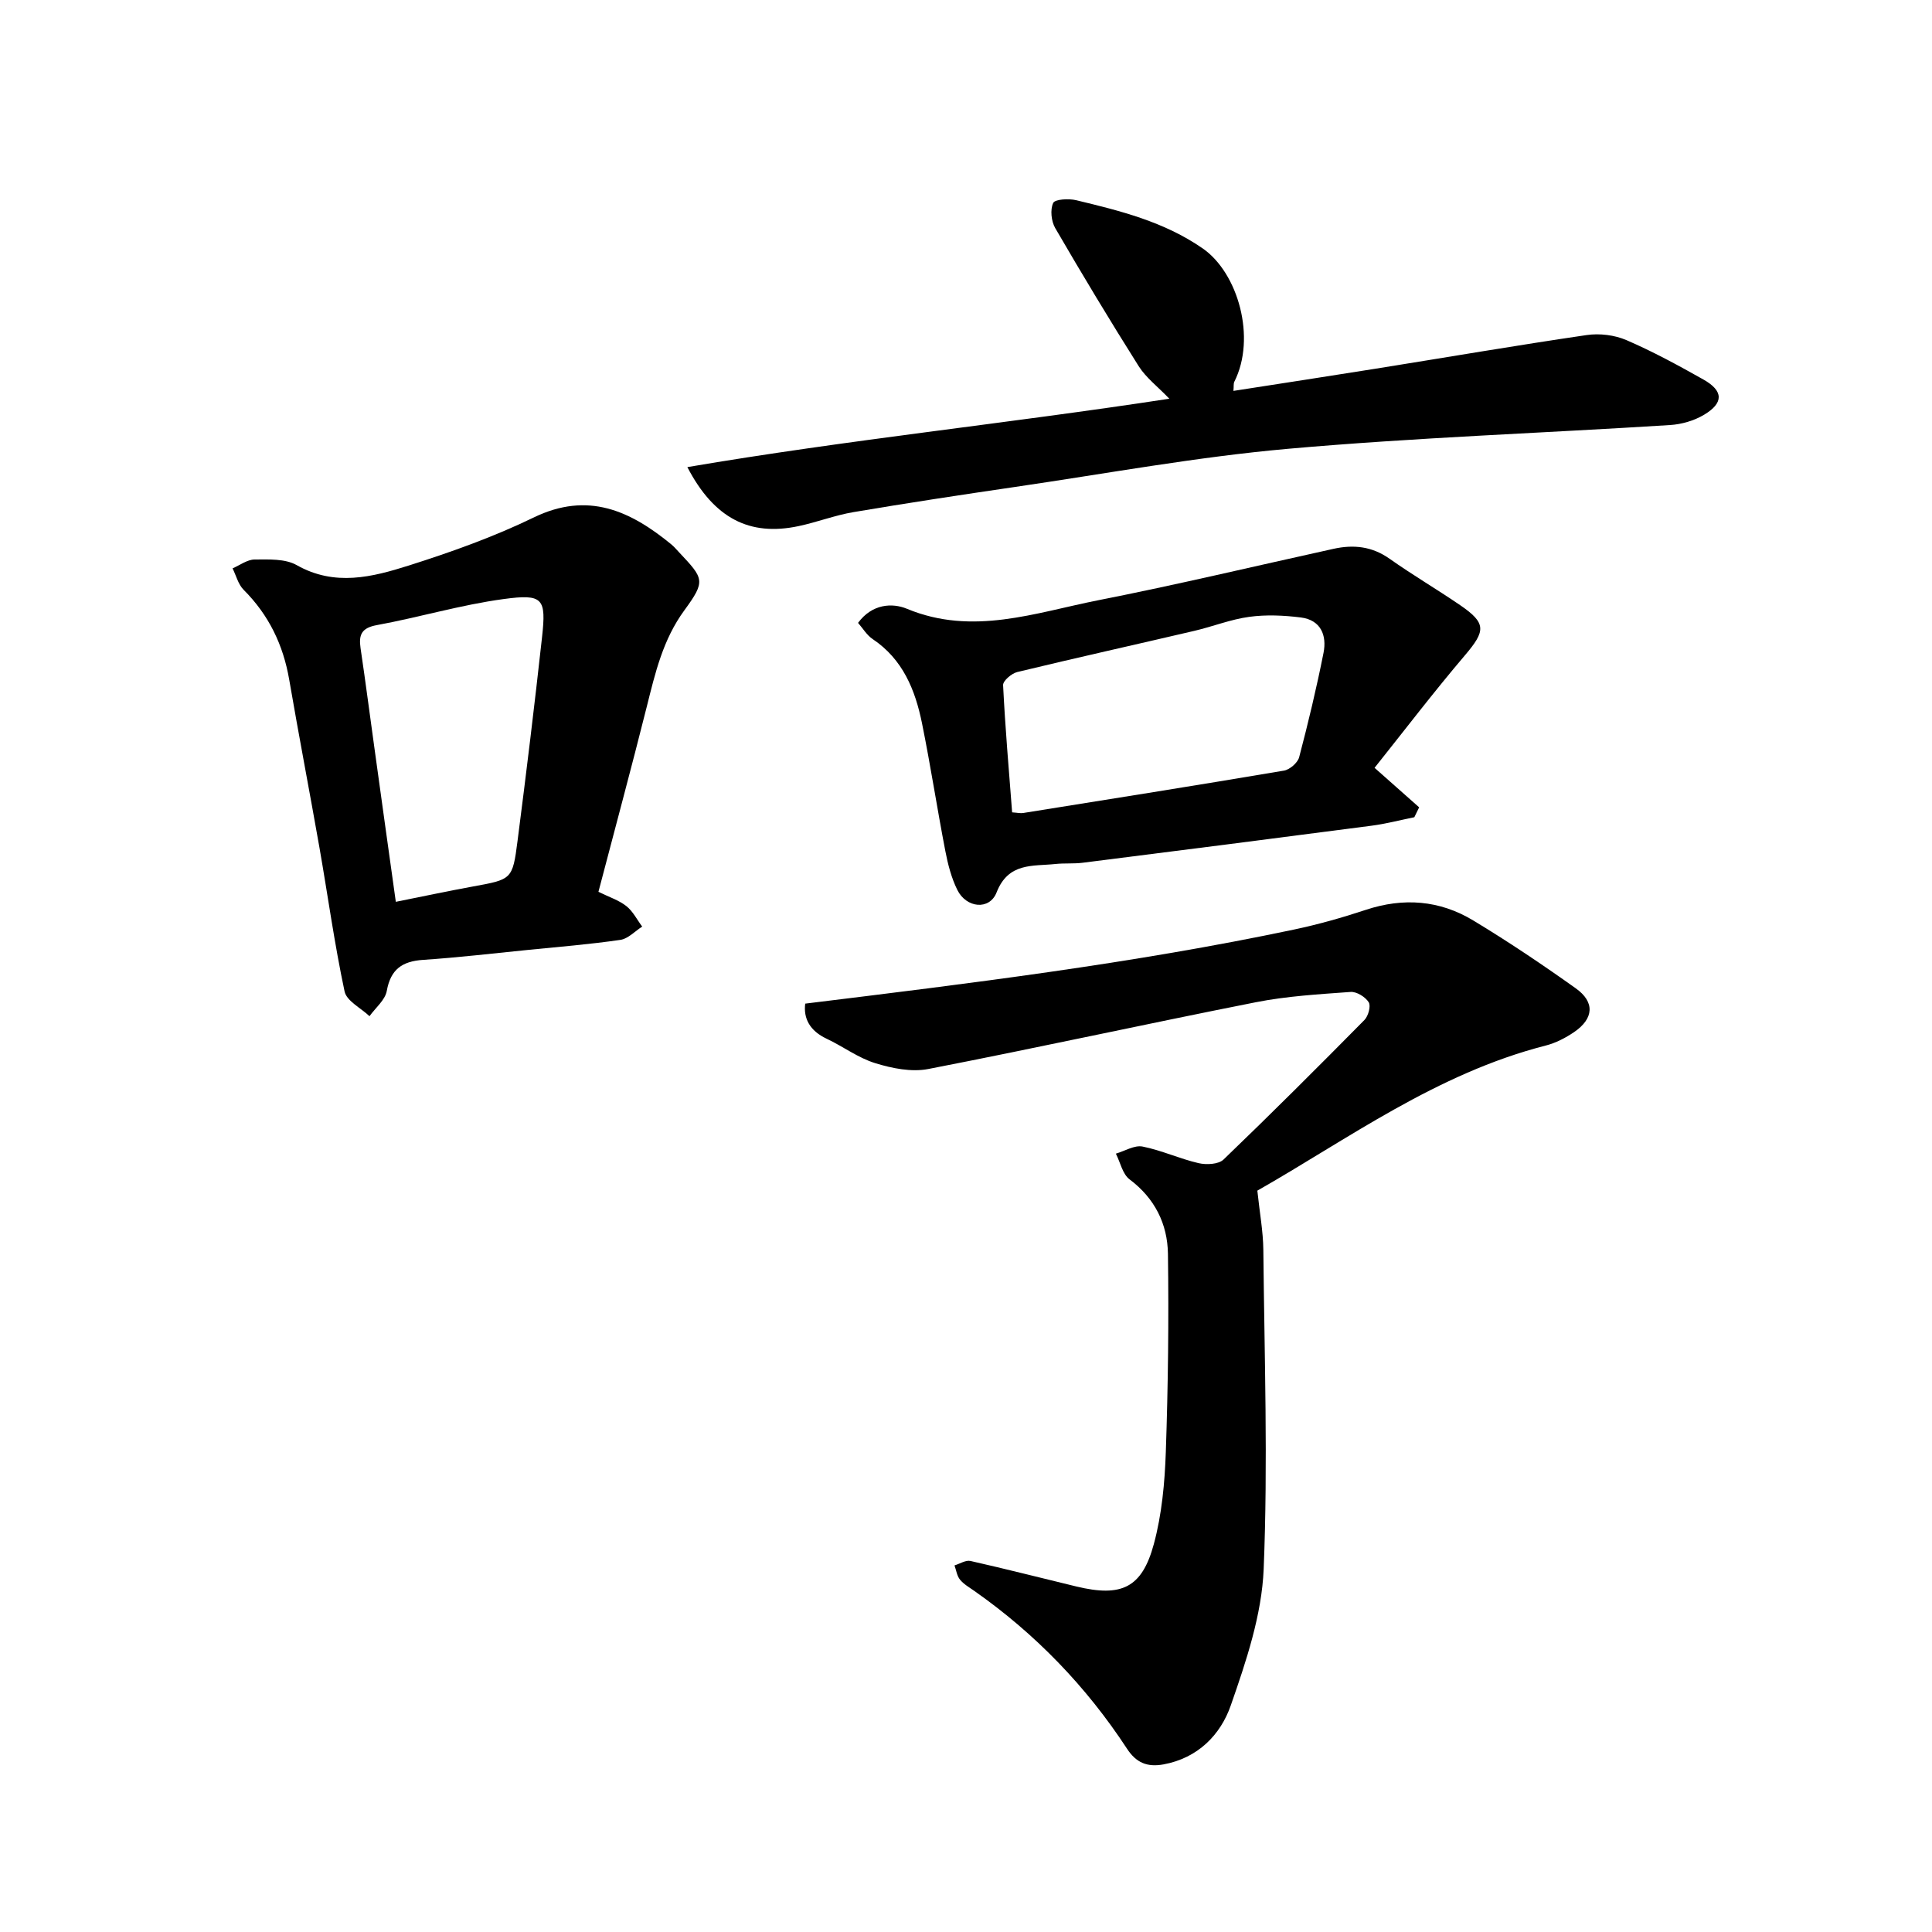 <svg enable-background="new 0 0 400 400" viewBox="0 0 400 400" xmlns="http://www.w3.org/2000/svg"><path d="m166.71 207.79c34.07-4.18 67.83-8.3 101.17-15.33 5.03-1.06 10.02-2.47 14.91-4.09 7.79-2.58 15.29-1.99 22.21 2.19 7.26 4.38 14.32 9.13 21.23 14.05 4.01 2.85 3.76 6.27-.31 9.06-1.79 1.22-3.84 2.28-5.93 2.81-22.55 5.76-41.03 19.43-59.67 30.03.49 4.65 1.2 8.45 1.24 12.25.22 22.04.97 44.1.07 66.1-.39 9.51-3.63 19.1-6.81 28.23-2.12 6.08-6.8 10.9-13.93 12.21-3.35.61-5.64-.32-7.55-3.24-8.45-12.91-19-23.83-31.65-32.7-1.02-.72-2.17-1.37-2.94-2.32-.63-.78-.77-1.94-1.13-2.94 1.1-.33 2.32-1.14 3.3-.92 7.34 1.65 14.64 3.53 21.95 5.29 9.31 2.24 13.56.31 16.02-8.79 1.66-6.14 2.26-12.69 2.48-19.08.47-13.66.63-27.34.44-41.01-.09-6.17-2.71-11.49-7.95-15.42-1.45-1.09-1.91-3.51-2.83-5.32 1.85-.54 3.84-1.8 5.52-1.47 3.94.78 7.68 2.53 11.61 3.44 1.62.37 4.12.25 5.16-.75 9.87-9.48 19.55-19.15 29.17-28.89.8-.81 1.37-2.9.89-3.67-.69-1.1-2.5-2.23-3.75-2.14-6.57.48-13.21.86-19.66 2.14-22.63 4.47-45.16 9.43-67.8 13.82-3.47.67-7.48-.14-10.95-1.21-3.55-1.09-6.68-3.47-10.09-5.07-3.46-1.63-4.81-4.19-4.42-7.26z"/><path d="m123.9 184.64c2.19 1.08 4.21 1.73 5.77 2.95 1.37 1.08 2.21 2.81 3.29 4.25-1.5.95-2.92 2.52-4.52 2.75-6.38.93-12.81 1.45-19.23 2.09-7.2.72-14.39 1.57-21.61 2.05-4.31.29-6.71 1.93-7.52 6.42-.34 1.9-2.33 3.5-3.58 5.24-1.79-1.7-4.74-3.14-5.16-5.13-2.09-9.82-3.46-19.8-5.19-29.71-2.04-11.61-4.27-23.19-6.27-34.82-1.24-7.22-4.23-13.41-9.44-18.62-1.12-1.12-1.55-2.94-2.29-4.44 1.52-.65 3.04-1.82 4.56-1.83 2.94-.01 6.34-.19 8.73 1.17 7.87 4.45 15.63 2.47 23.18.08 8.8-2.79 17.59-5.93 25.88-9.95 11.2-5.44 19.96-1.41 28.43 5.52.61.5 1.12 1.1 1.66 1.68 5.13 5.45 5.57 5.91 1.12 11.99-4.47 6.1-6.05 12.99-7.81 20.01-3.18 12.68-6.59 25.27-10 38.3zm-41.95 2.07c5.79-1.16 10.83-2.23 15.9-3.16 8.11-1.48 8.27-1.42 9.3-9.44 1.81-14.04 3.52-28.09 5.07-42.16.89-8.06.25-9.04-7.97-7.92-8.82 1.19-17.44 3.78-26.22 5.39-3.18.58-3.79 1.99-3.38 4.78 1.04 7 1.94 14.02 2.92 21.03 1.41 10.26 2.85 20.53 4.38 31.48z"/><path d="m142.31 96.71c33.09-5.64 66.1-9 99.79-14.16-2.45-2.55-4.83-4.35-6.33-6.71-5.95-9.43-11.7-18.98-17.3-28.62-.82-1.42-1.07-3.8-.42-5.2.36-.78 3.22-.94 4.76-.57 9.14 2.2 18.19 4.44 26.19 9.98 7.32 5.06 11.15 18.51 6.55 27.61-.19.37-.09.89-.18 1.89 9.93-1.55 19.67-3.03 29.4-4.59 14.58-2.33 29.13-4.83 43.74-6.97 2.66-.39 5.77-.01 8.23 1.05 5.47 2.36 10.74 5.23 15.94 8.16 4.15 2.34 4.23 4.83.15 7.28-2.05 1.23-4.65 1.99-7.06 2.14-26.37 1.67-52.81 2.59-79.11 4.92-18.9 1.68-37.65 5.14-56.46 7.89-11.18 1.64-22.36 3.33-33.5 5.22-3.85.65-7.55 2.09-11.38 2.9-10.09 2.14-17.48-1.57-23.01-12.22z"/><path d="m284.59 158.97c3.72 3.29 6.47 5.74 9.23 8.18-.33.68-.67 1.37-1 2.05-2.94.59-5.85 1.36-8.82 1.75-19.93 2.61-39.87 5.15-59.82 7.67-1.87.24-3.78.06-5.66.26-4.72.5-9.74-.37-12.19 5.89-1.46 3.73-6.26 3.25-8.13-.53-1.23-2.49-1.95-5.3-2.48-8.05-1.7-8.8-3.05-17.67-4.83-26.45-1.4-6.9-3.97-13.25-10.22-17.43-1.21-.81-2.02-2.21-3.02-3.35 2.9-3.95 7.08-4.18 10.12-2.92 13.61 5.66 26.59.8 39.63-1.77 16.29-3.21 32.46-7.07 48.68-10.64 4.16-.92 7.98-.52 11.63 2.06 4.75 3.36 9.78 6.31 14.58 9.59 5.47 3.74 5.32 5.32 1.02 10.38-6.47 7.61-12.55 15.57-18.72 23.31zm-75.04 9.22c1.09.07 1.72.23 2.31.13 17.99-2.88 35.99-5.73 53.96-8.77 1.21-.2 2.86-1.63 3.16-2.79 1.88-7.14 3.6-14.34 5.04-21.59.72-3.62-.55-6.81-4.7-7.33-3.52-.44-7.17-.61-10.67-.13-3.85.52-7.56 2.01-11.37 2.9-12.22 2.86-24.47 5.58-36.67 8.53-1.17.28-2.97 1.82-2.93 2.71.43 8.75 1.19 17.5 1.87 26.34z"/></svg>